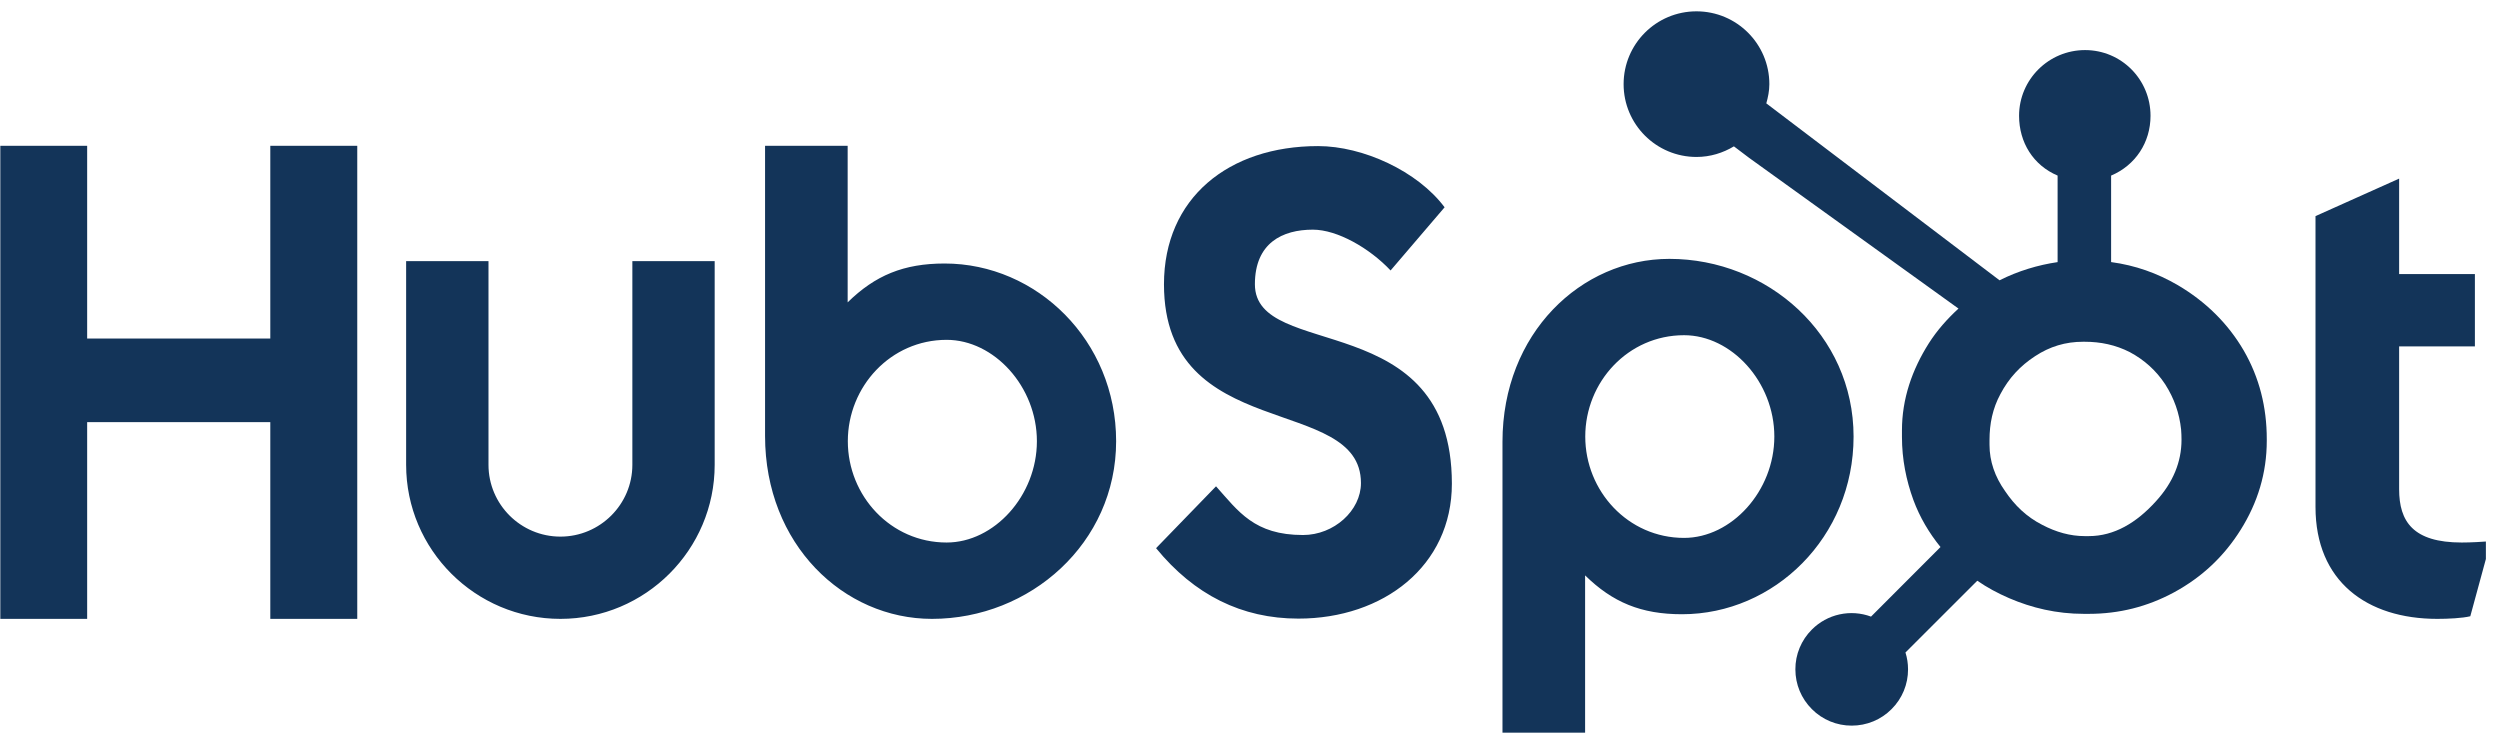 <svg xmlns="http://www.w3.org/2000/svg" width="124" height="37" viewBox="0 0 124 37" fill="none"><g clip-path="url(#clip0_2020_2582)"><path d="M0.016 7.232H4.323V16.791H13.407V7.232H17.72V30.696H13.407V20.937H4.323V30.696H0.016V7.232ZM31.365 23.054C31.365 25.018 29.763 26.616 27.797 26.616C25.83 26.616 24.229 25.018 24.229 23.054V12.952H20.144V23.054C20.144 27.268 23.577 30.696 27.797 30.696C32.015 30.696 35.448 27.268 35.448 23.054V12.952H31.365V23.054ZM46.851 13.07C44.825 13.07 43.41 13.657 42.044 14.997V7.232H37.947V21.622C37.947 27.008 41.845 30.696 46.225 30.696C51.094 30.696 55.36 26.942 55.36 21.883C55.36 16.889 51.426 13.07 46.851 13.07ZM46.953 26.909C44.176 26.909 42.052 24.593 42.052 21.883C42.052 19.174 44.176 16.856 46.953 16.856C49.306 16.856 51.43 19.174 51.43 21.883C51.43 24.593 49.306 26.909 46.953 26.909ZM62.243 14.101C62.243 12.044 63.615 11.391 65.118 11.391C66.328 11.391 67.928 12.305 68.973 13.415L71.652 10.282C70.313 8.487 67.602 7.246 65.379 7.246C60.935 7.246 57.733 9.825 57.733 14.101C57.733 22.033 67.503 19.519 67.503 23.959C67.503 25.328 66.164 26.537 64.629 26.537C62.21 26.537 61.425 25.362 60.315 24.121L57.341 27.189C59.237 29.507 61.589 30.683 64.4 30.683C68.615 30.683 72.013 28.071 72.013 23.991C72.013 15.178 62.243 17.92 62.243 14.101ZM82.801 12.84C78.422 12.84 74.523 16.527 74.523 21.914V36.34H78.621V28.539C79.987 29.877 81.4 30.466 83.427 30.466C88.002 30.466 91.937 26.647 91.937 21.653C91.937 16.594 87.669 12.84 82.801 12.84ZM83.529 26.68C80.753 26.68 78.629 24.36 78.629 21.653C78.629 18.943 80.753 16.626 83.529 16.626C85.882 16.626 88.007 18.943 88.007 21.653C88.007 24.36 85.882 26.68 83.529 26.68ZM122.101 26.909C119.684 26.909 118.997 25.865 118.997 24.265V17.183H122.755V13.593H118.997V8.859L114.849 10.719V25.147C114.849 28.835 117.397 30.696 120.891 30.696C121.414 30.696 122.134 30.663 122.527 30.566L123.54 26.845C123.082 26.877 122.56 26.909 122.101 26.909Z" fill="#133459"></path><path d="M111.293 17.392C110.507 16.042 109.402 14.959 108.021 14.144C106.988 13.544 105.918 13.163 104.711 12.999V8.709C105.918 8.198 106.666 7.065 106.666 5.744C106.666 3.943 105.221 2.484 103.419 2.484C101.617 2.484 100.146 3.943 100.146 5.744C100.146 7.065 100.851 8.198 102.057 8.709V13.001C101.092 13.141 100.092 13.441 99.178 13.903C97.311 12.487 91.19 7.841 87.609 5.127C87.694 4.822 87.76 4.506 87.76 4.174C87.76 2.179 86.142 0.562 84.145 0.562C82.147 0.562 80.531 2.179 80.531 4.174C80.531 6.168 82.149 7.785 84.147 7.785C84.828 7.785 85.458 7.586 86.002 7.259L86.758 7.831L97.141 15.305C96.592 15.808 96.081 16.381 95.672 17.023C94.843 18.333 94.337 19.774 94.337 21.346V21.674C94.337 22.778 94.547 23.82 94.904 24.799C95.219 25.653 95.679 26.43 96.249 27.133L92.803 30.584C92.304 30.398 91.762 30.36 91.241 30.474C90.721 30.588 90.244 30.849 89.868 31.227C89.608 31.485 89.402 31.793 89.261 32.132C89.121 32.47 89.049 32.834 89.051 33.2C89.051 33.946 89.342 34.646 89.87 35.173C90.128 35.434 90.436 35.64 90.775 35.78C91.114 35.921 91.478 35.992 91.845 35.991C92.212 35.992 92.576 35.92 92.915 35.78C93.254 35.64 93.562 35.434 93.821 35.173C94.081 34.915 94.288 34.607 94.428 34.269C94.568 33.93 94.64 33.567 94.639 33.2C94.639 32.912 94.595 32.63 94.511 32.363L98.073 28.804C98.561 29.141 99.088 29.425 99.655 29.67C100.774 30.152 102.008 30.447 103.359 30.447H103.606C105.1 30.447 106.509 30.096 107.833 29.38C109.228 28.622 110.321 27.586 111.146 26.264C111.975 24.938 112.432 23.473 112.432 21.861V21.78C112.432 20.195 112.065 18.732 111.293 17.392ZM106.941 24.856C105.974 25.93 104.863 26.591 103.606 26.591H103.399C102.682 26.591 101.98 26.393 101.293 26.032C100.518 25.636 99.93 25.07 99.448 24.353C98.95 23.65 98.68 22.882 98.68 22.068V21.821C98.68 21.02 98.833 20.261 99.221 19.545C99.635 18.761 100.195 18.152 100.939 17.667C101.669 17.186 102.449 16.951 103.319 16.951H103.399C104.187 16.951 104.933 17.106 105.637 17.465C106.355 17.849 106.941 18.373 107.395 19.063C107.836 19.753 108.099 20.497 108.183 21.307C108.197 21.476 108.203 21.648 108.203 21.813C108.203 22.913 107.783 23.932 106.941 24.856Z" fill="#133459"></path></g><defs><clipPath id="clip0_2020_2582"><rect width="123.3" height="36" fill="white" transform="translate(0 0.55)"></rect></clipPath></defs></svg>